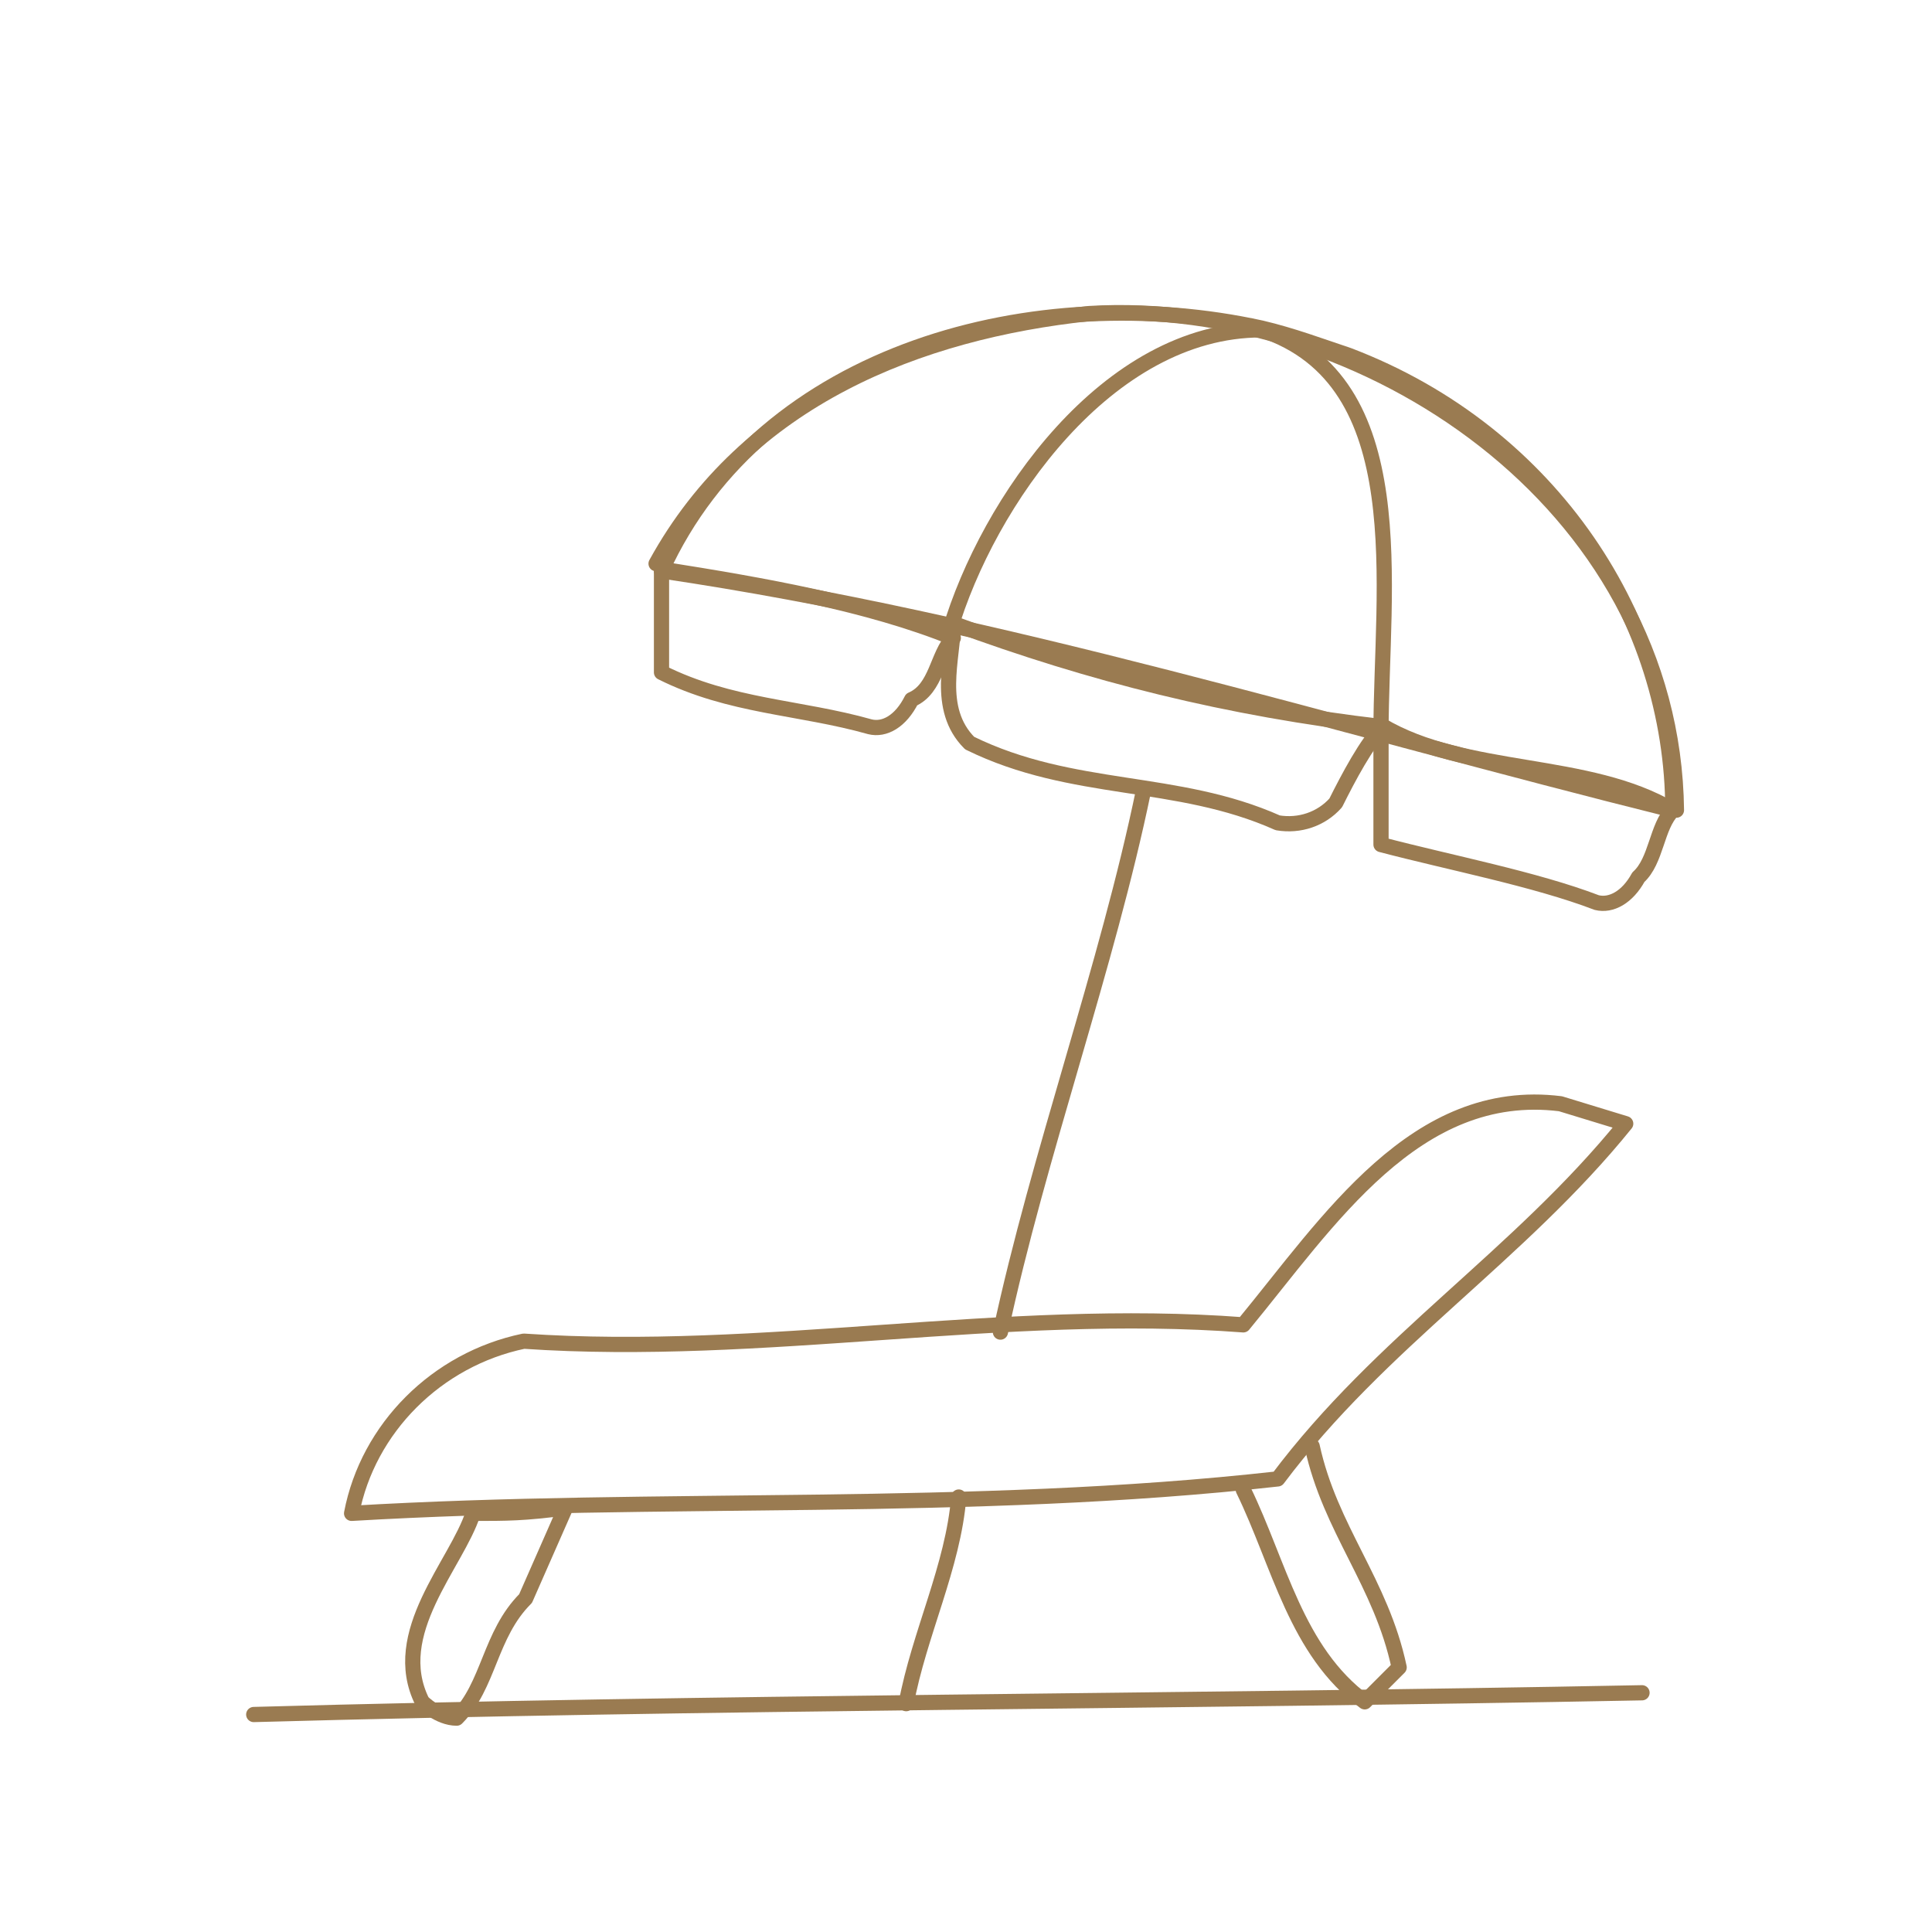 <svg width="127" height="127" viewBox="0 0 127 127" fill="none" xmlns="http://www.w3.org/2000/svg">
<path d="M43.127 37.052C49.084 26.21 60.402 21.802 71.601 20.611C89.59 19.538 109.963 33.001 110.201 53.254" stroke="#9A7B51" stroke-miterlimit="10" stroke-linecap="round" stroke-linejoin="round"/>
<path d="M82.919 21.564C68.265 18.347 50.156 22.874 43.484 37.528C66.001 40.864 87.446 47.655 109.963 53.254C109.963 40.864 102.1 28.474 88.637 23.351C86.85 22.755 84.944 22.04 82.919 21.564Z" stroke="#9A7B51" stroke-miterlimit="10" stroke-linecap="round" stroke-linejoin="round"/>
<path d="M62.427 41.46C64.929 33.001 72.792 21.683 82.918 21.683C93.045 25.019 90.781 38.6 90.781 48.131" stroke="#9A7B51" stroke-miterlimit="10" stroke-linecap="round" stroke-linejoin="round"/>
<path d="M83.991 54.088C77.32 51.11 70.529 52.182 63.738 48.846C61.474 46.583 62.666 43.247 62.666 40.983C71.72 44.319 80.656 46.583 90.901 47.774C89.829 48.846 88.638 51.11 87.804 52.778C86.851 53.85 85.421 54.327 83.991 54.088Z" stroke="#9A7B51" stroke-miterlimit="10" stroke-linecap="round" stroke-linejoin="round"/>
<path d="M57.185 47.774C52.539 46.464 48.012 46.464 43.484 44.2C43.484 41.936 43.484 39.673 43.484 37.409C50.275 38.481 57.066 39.673 62.665 41.936C61.593 43.009 61.593 45.272 59.925 45.987C59.211 47.417 58.138 48.012 57.185 47.774Z" stroke="#9A7B51" stroke-miterlimit="10" stroke-linecap="round" stroke-linejoin="round"/>
<path d="M104.959 59.33C100.908 57.781 95.308 56.709 90.781 55.518C90.781 53.254 90.781 49.918 90.781 47.655C96.381 50.991 104.363 49.918 109.962 53.254C108.89 54.327 108.89 56.59 107.699 57.662C106.984 58.973 105.912 59.569 104.959 59.33Z" stroke="#9A7B51" stroke-miterlimit="10" stroke-linecap="round" stroke-linejoin="round"/>
<path d="M106.866 73.865C99.837 82.562 90.782 88.162 83.991 97.216C63.738 99.48 43.366 98.288 23.112 99.48C24.184 93.88 28.712 89.353 34.43 88.162C50.156 89.234 66.002 85.898 81.728 87.089C87.327 80.298 93.046 71.363 102.577 72.555L106.866 73.865Z" stroke="#9A7B51" stroke-miterlimit="10" stroke-linecap="round" stroke-linejoin="round"/>
<path d="M16.679 112.704C46.82 111.87 77.2 111.87 107.938 111.274" stroke="#9A7B51" stroke-miterlimit="10" stroke-linecap="round" stroke-linejoin="round"/>
<path d="M63.023 98.407C62.666 102.934 60.402 107.462 59.568 111.989" stroke="#9A7B51" stroke-miterlimit="10" stroke-linecap="round" stroke-linejoin="round"/>
<path d="M75.174 51.944C72.792 63.5 68.265 75.89 65.763 87.566" stroke="#9A7B51" stroke-miterlimit="10" stroke-linecap="round" stroke-linejoin="round"/>
<path d="M37.17 99.122C34.43 99.48 33.358 99.48 31.094 99.48C30.022 102.815 25.495 107.343 27.758 111.87C27.758 111.87 28.831 112.942 30.022 112.942C32.166 110.798 32.166 107.462 34.549 105.079C35.86 102.1 37.17 99.122 37.17 99.122Z" stroke="#9A7B51" stroke-miterlimit="10" stroke-linecap="round" stroke-linejoin="round"/>
<path d="M86.255 95.071C87.446 100.552 90.782 104.007 91.973 109.606C90.901 110.678 90.901 110.678 89.71 111.87C85.183 108.534 84.11 102.815 81.728 97.931" stroke="#9A7B51" stroke-miterlimit="10" stroke-linecap="round" stroke-linejoin="round"/>
</svg>
